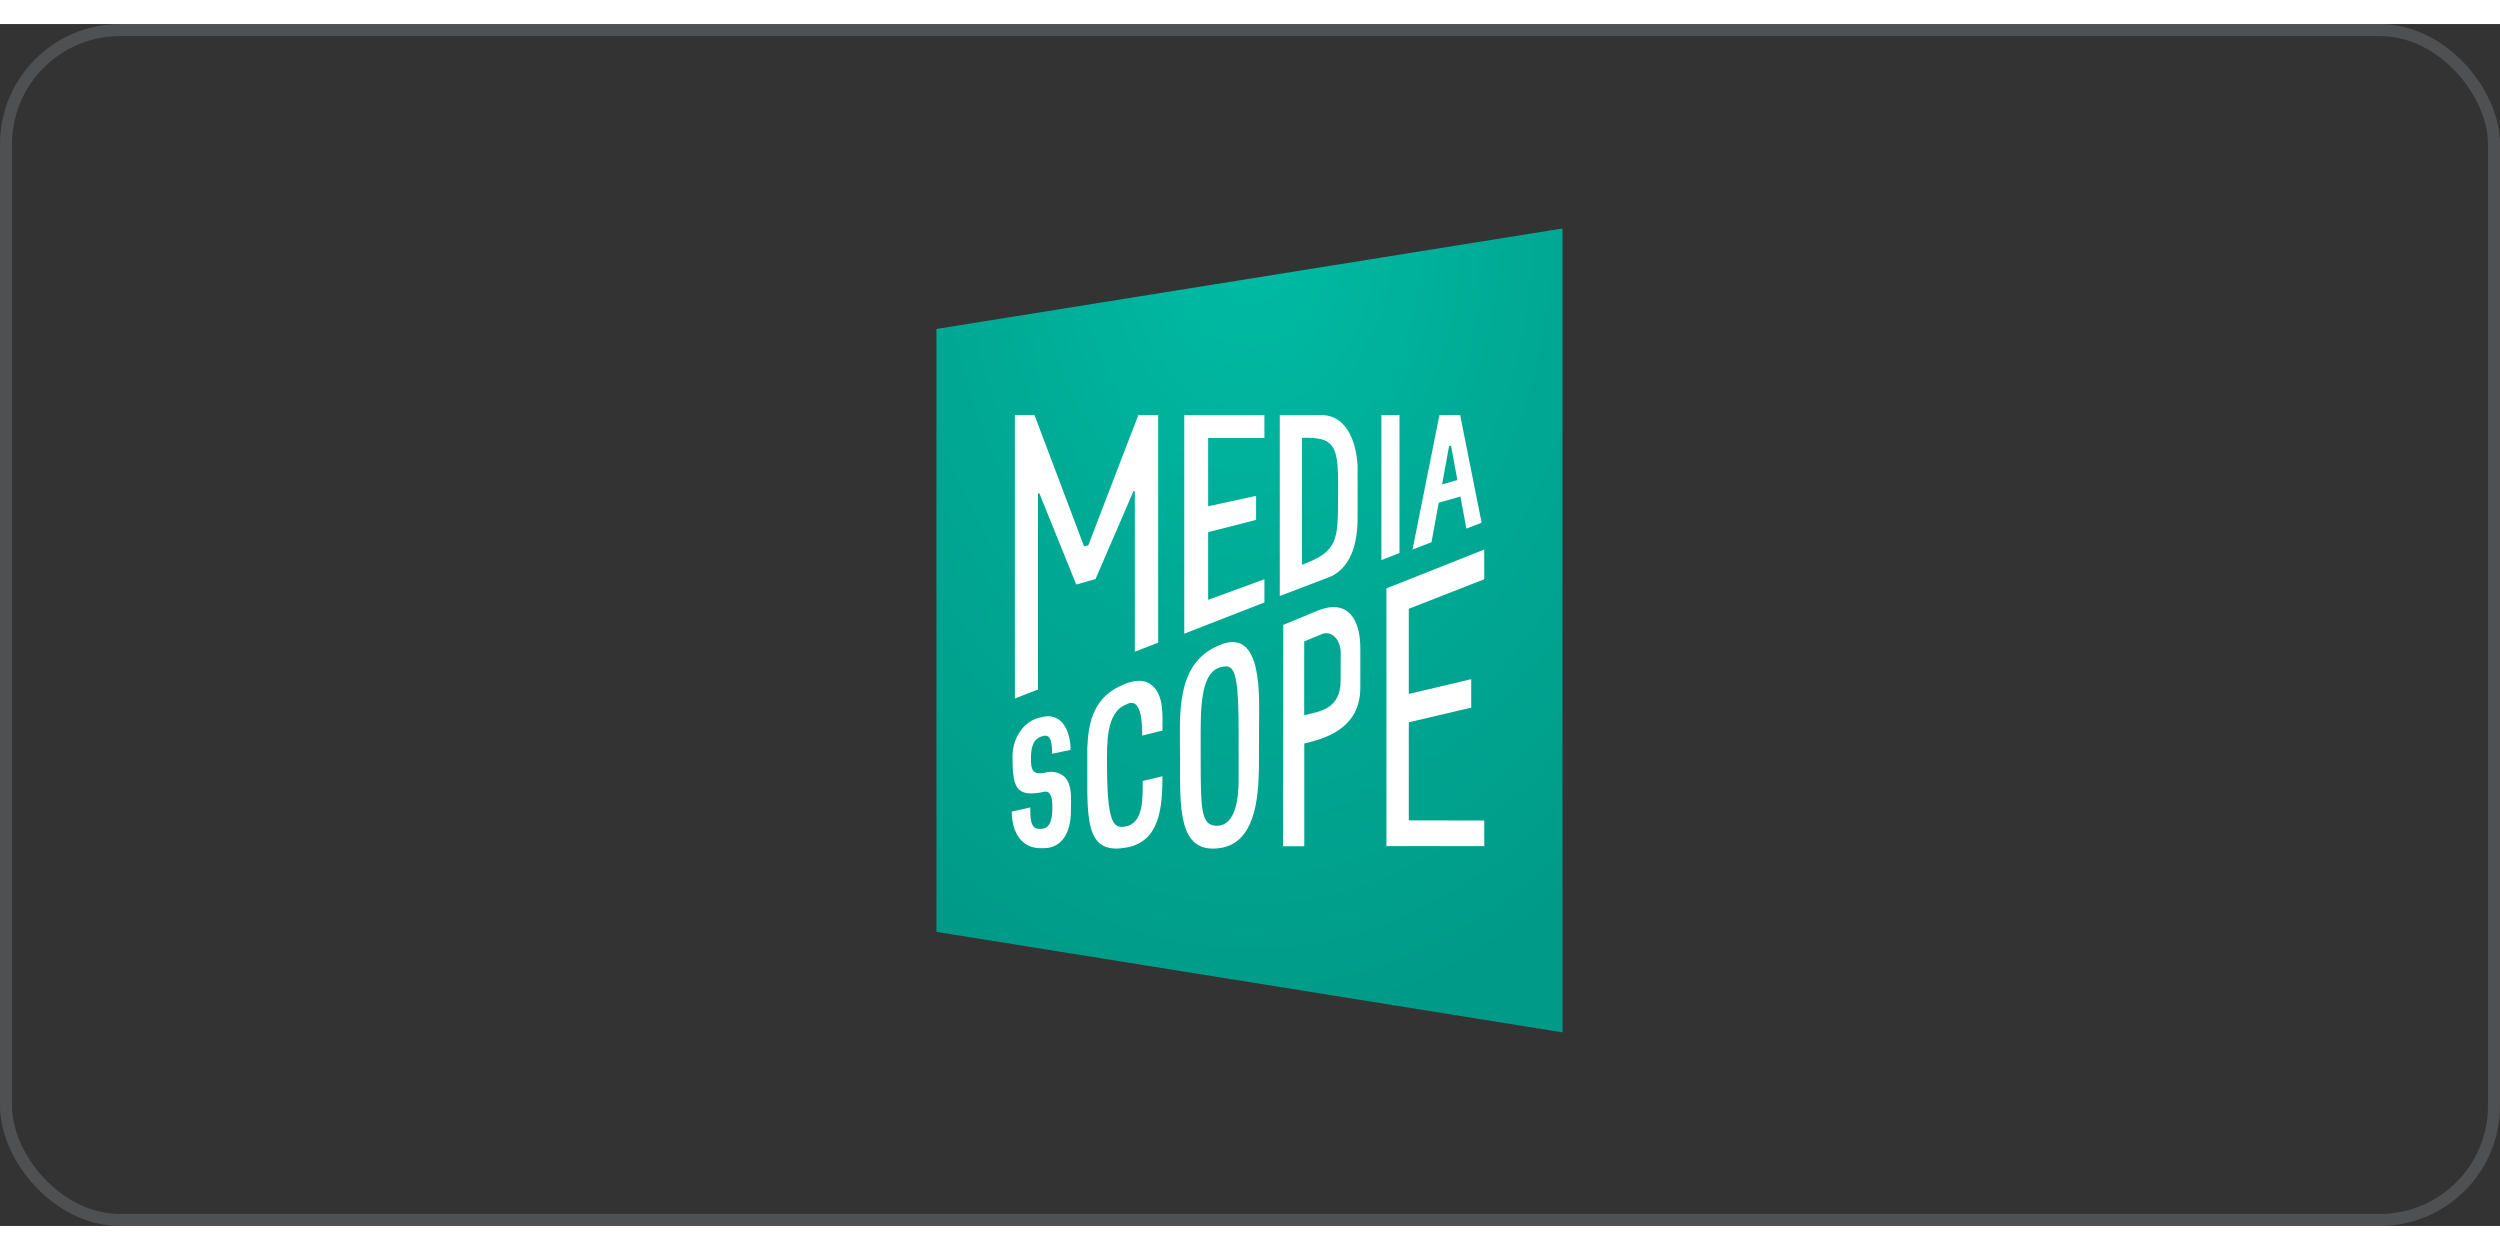 <?xml version="1.0"?>
<svg xmlns="http://www.w3.org/2000/svg" width="300" height="150" viewBox="0 0 208 100" fill="none">
<rect x="0" y="0" width="208" height="100" fill="#333333" stroke="none"/>
<rect x="0.5" y="0.5" width="207" height="99" rx="9.5" stroke="#BAC6CA" stroke-opacity="0.2"/>
<path d="M77.911 25.37V75.532L130 83.892V17.01L77.911 25.37Z" fill="url(#paint0_radial_452_9519)"/>
<path fill-rule="evenodd" clip-rule="evenodd" d="M112.953 41.043C112.953 44.2 111.829 45.377 110.819 45.928L106.477 47.588V32.535H109.696C111.981 32.401 112.829 34.639 112.952 36.76V41.043H112.953ZM108.325 34.424V44.988C111.36 43.881 111.325 42.889 111.325 39.17C111.325 38.831 111.327 38.516 111.329 38.222V38.217C111.329 34.923 110.902 34.375 108.325 34.424Z" fill="white"/>
<path d="M86.361 39.065V55.364L84.439 56.113V32.535H86.07L90.194 43.458L90.544 43.376L94.709 32.535H96.361V51.465L94.418 52.222V38.884L94.309 38.858L91.148 46.174L89.546 46.635L86.471 39.039L86.361 39.065ZM117.212 48.65L123.49 46.192V43.72L115.351 46.954V68.396H123.49V66.266L117.212 66.254V58.093L122.405 56.874V54.507L117.211 55.737V48.65H117.212Z" fill="white"/>
<path fill-rule="evenodd" clip-rule="evenodd" d="M104.743 61.878C104.705 64.492 104.396 68.16 101.472 68.564C97.987 69.045 98.18 65.166 98.18 61.081C98.18 57.597 97.724 53.189 101.45 51.684C105.126 50.103 104.753 56.079 104.753 58.358C104.753 59.531 104.744 60.704 104.743 61.878ZM103.051 62.979L103.055 59.021C103.055 54.96 102.871 53.436 102.025 53.445C100.159 53.465 99.897 55.825 99.897 58.781C99.899 59.519 99.897 60.226 99.897 60.822C99.897 65.38 99.908 66.704 101.25 66.704C102.871 66.704 103.051 64.185 103.051 62.979Z" fill="white"/>
<path d="M86.716 68.57C84.997 68.636 84.187 67.274 84.178 65.525L85.721 65.177C85.721 65.858 85.654 67.056 86.552 66.96C87.474 67.008 87.559 65.933 87.559 65.165C87.559 64.622 87.519 63.677 86.791 63.892C85.806 64.102 85.174 64.044 84.803 63.707C84.337 63.283 84.244 62.417 84.244 61.062C84.19 59.469 85.142 57.961 86.6 57.684C88.298 57.187 89.074 58.777 89.074 60.391L87.532 60.708C87.532 60.158 87.546 58.956 86.73 59.254C85.922 59.454 85.797 60.234 85.773 61.011C85.74 62.182 86.006 62.504 87.019 62.271C87.279 62.203 87.55 62.198 87.813 62.255C88.075 62.313 88.323 62.431 88.541 62.603C89.246 63.276 89.101 64.538 89.101 65.47C89.101 67.142 88.433 68.632 86.714 68.57H86.716ZM105.199 48.12V46.192L100.518 47.908V42.276L104.507 41.253V39.253L100.518 40.122V34.444H105.199V32.535H98.531V50.722L105.199 48.121V48.12Z" fill="white"/>
<path fill-rule="evenodd" clip-rule="evenodd" d="M119.101 43.111L119.701 39.828L121.508 39.31L122 41.981L123.27 41.485L121.485 32.535H119.762L117.521 43.726L119.101 43.111ZM120.566 35.099L120.726 35.083L121.254 37.939L119.98 38.304L120.566 35.099Z" fill="white"/>
<path d="M93.623 66.769C95.188 66.496 95.07 64.308 95.07 62.978L96.716 62.582C96.711 65.239 96.48 68.034 93.697 68.519C90.947 68.999 90.463 67.289 90.463 63.517V60.225C90.552 58.044 90.999 55.89 93.64 54.888C94.321 54.625 95.131 54.476 95.76 54.959C96.858 55.756 96.717 57.508 96.717 58.78L95.035 59.203C95.027 58.391 95.041 55.85 93.677 56.624C91.998 57.276 92.104 59.964 92.104 61.537C92.108 66.491 92.628 66.942 93.623 66.768V66.769ZM116.438 32.535H114.931V44.596L116.438 44.009V32.535Z" fill="white"/>
<path fill-rule="evenodd" clip-rule="evenodd" d="M109.678 48.788C112.053 47.841 113.18 49.417 113.18 51.933V55.228C113.151 58.301 110.838 59.34 108.517 59.855V68.408H106.752L106.767 49.992L109.678 48.786V48.788ZM111.541 54.631L111.547 52.318C111.542 51.234 110.782 50.305 109.799 50.833L108.511 51.359L108.509 57.5C109.757 57.207 111.541 57.02 111.541 54.631Z" fill="white"/>
<defs>
<radialGradient id="paint0_radial_452_9519" cx="0" cy="0" r="1" gradientUnits="userSpaceOnUse" gradientTransform="translate(103.956 17.01) rotate(90) scale(66.883 47.844)">
<stop stop-color="#00BCA5"/>
<stop offset="0.474" stop-color="#00AA95"/>
<stop offset="1" stop-color="#009B88"/>
</radialGradient>
</defs>
</svg>
